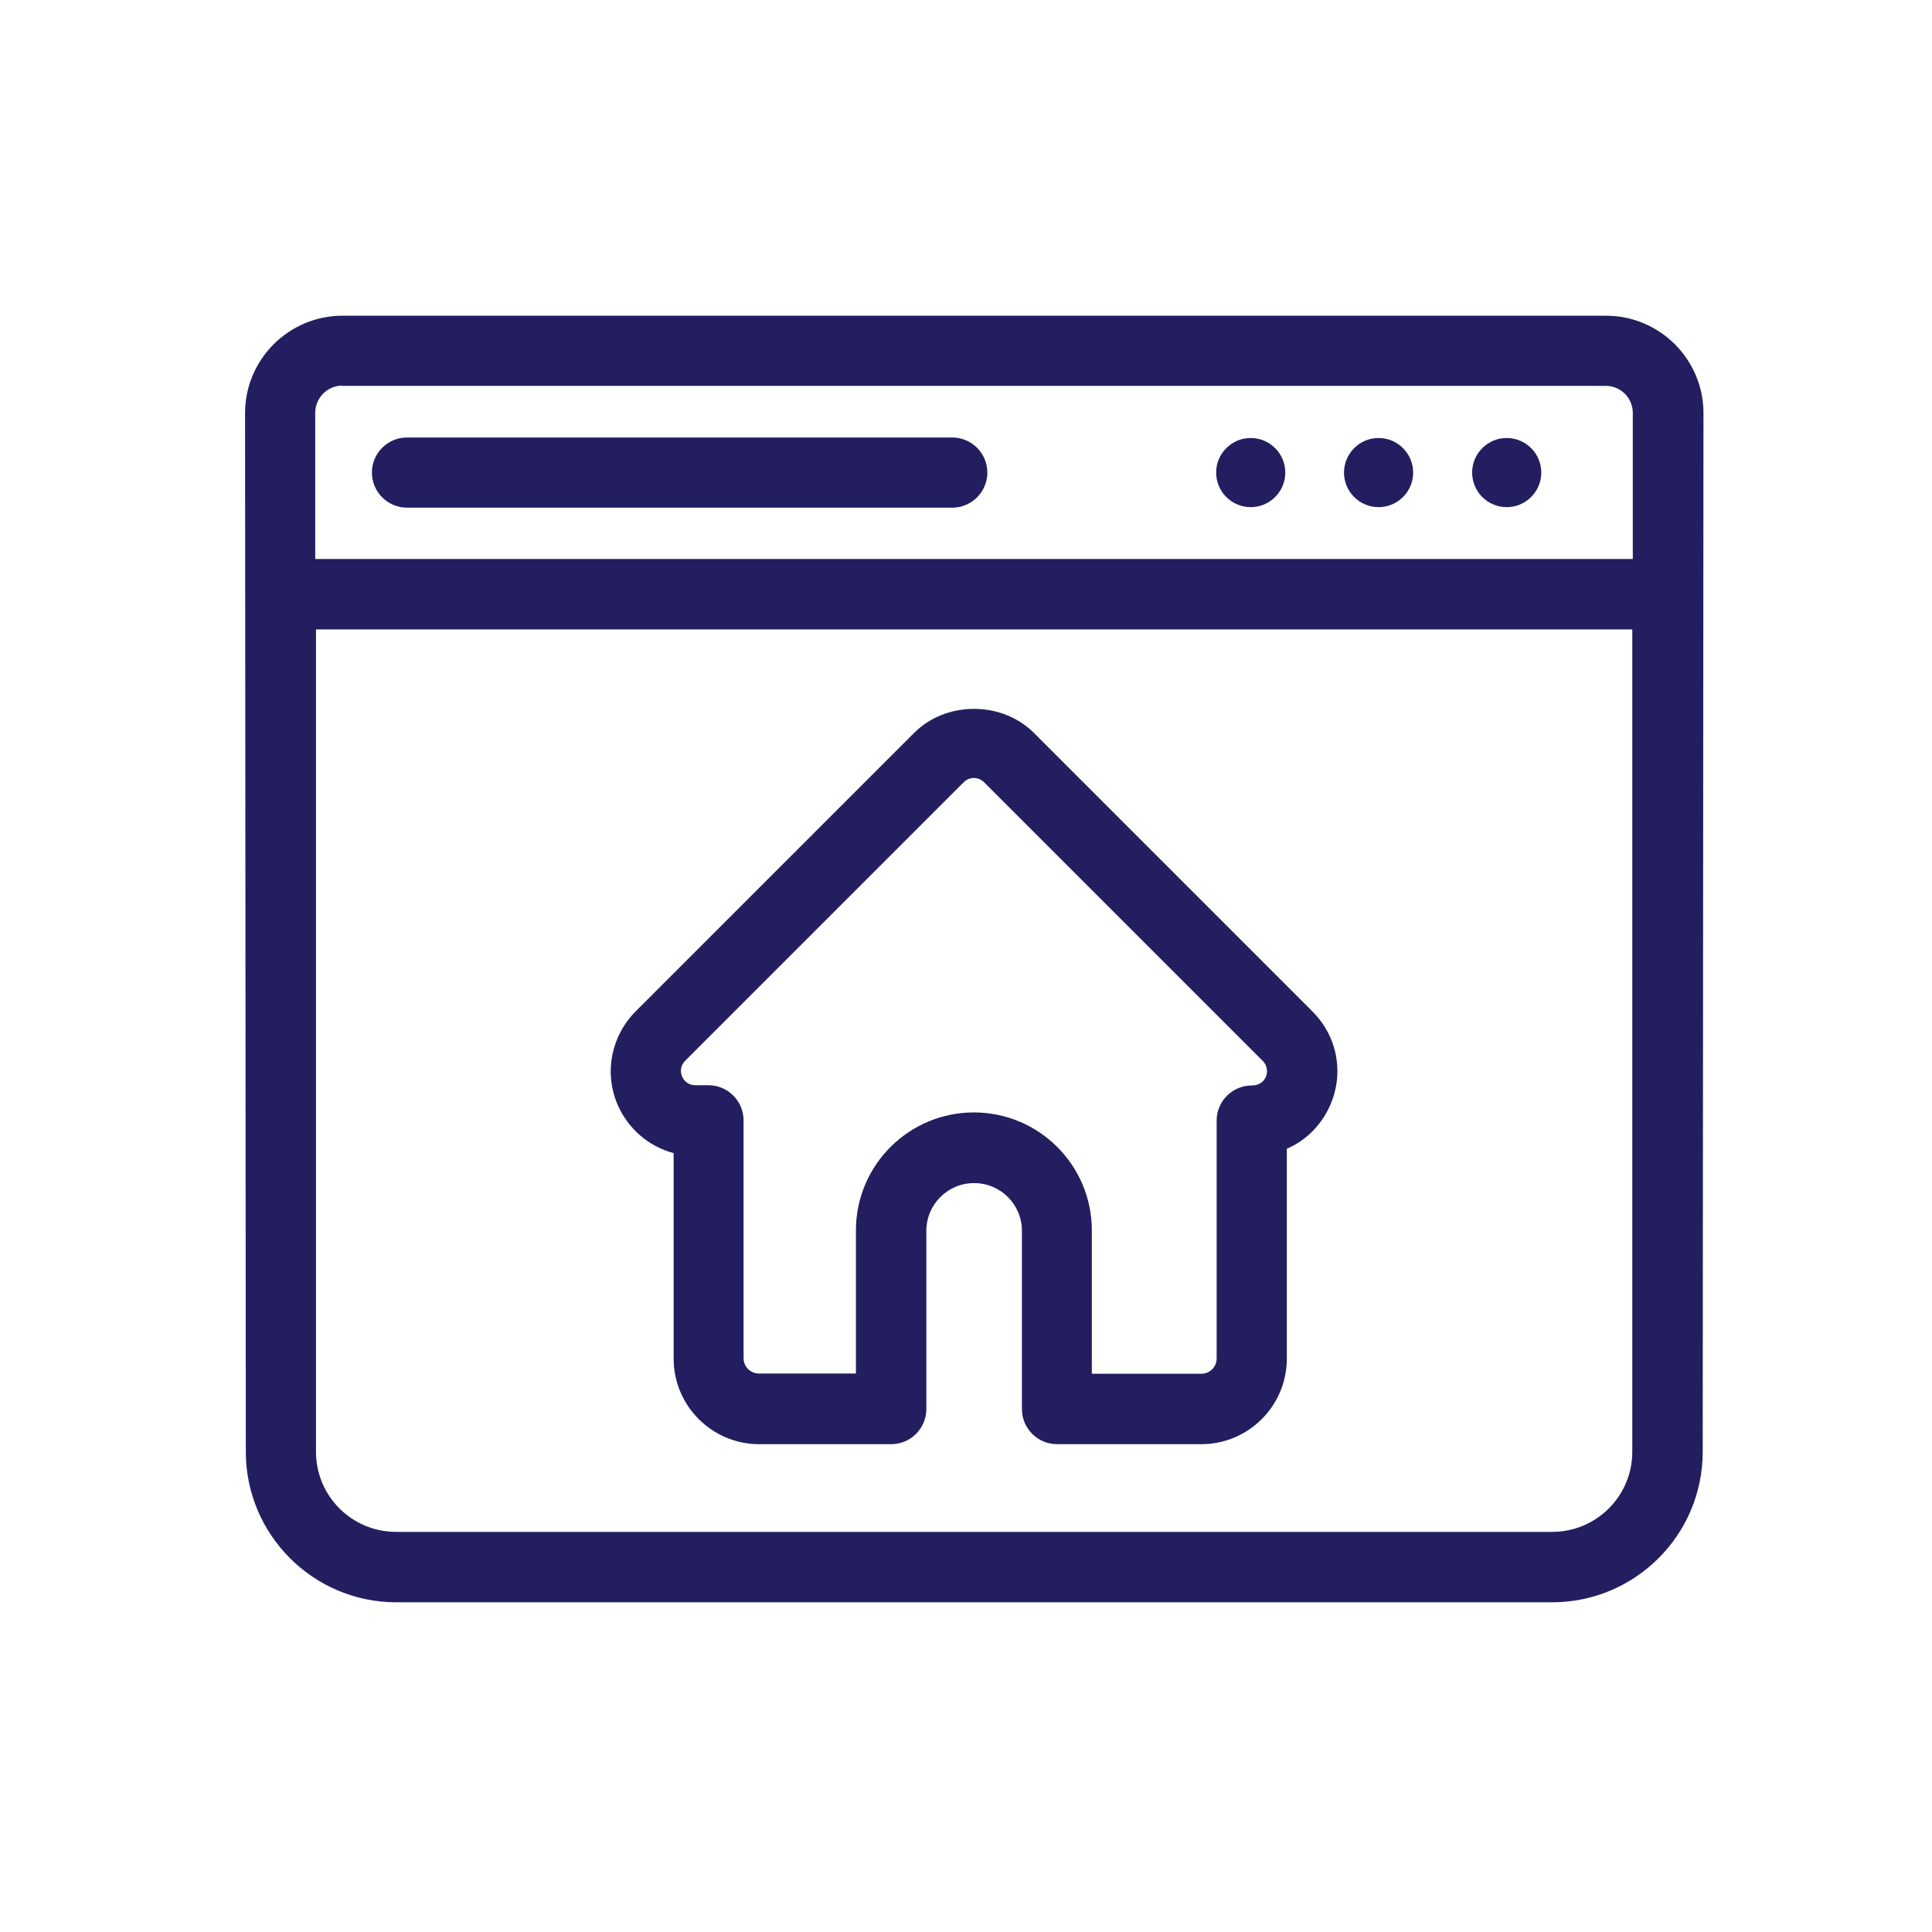 <?xml version="1.0" encoding="UTF-8"?> <svg xmlns="http://www.w3.org/2000/svg" id="Capa_2" data-name="Capa 2" viewBox="0 0 76 76"><defs><style> .cls-1 { fill: #221e5f; } .cls-1, .cls-2 { stroke-width: 0px; } .cls-2 { fill: none; } </style></defs><g id="Capa_1-2" data-name="Capa 1"><g><rect class="cls-2" width="76" height="76" rx="12.37" ry="12.37"></rect><g><path class="cls-1" d="M47.26,56.81h-5.68c-.76,0-1.38-.62-1.38-1.38v-7.01c0-1.04-.84-1.88-1.88-1.88s-1.88.84-1.88,1.88v7.01c0,.76-.62,1.38-1.38,1.38h-5.2c-1.85,0-3.36-1.51-3.36-3.36v-8.09c-.99-.26-1.81-.97-2.22-1.94-.52-1.25-.23-2.67.72-3.63l10.96-10.96c1.26-1.26,3.45-1.26,4.71,0l10.96,10.96c.63.63.98,1.46.98,2.35,0,.44-.09.87-.26,1.28-.34.81-.96,1.44-1.73,1.77v8.26c0,1.85-1.51,3.36-3.36,3.36h0ZM42.96,54.04h4.3c.33,0,.6-.27.6-.6v-9.36c0-.76.62-1.38,1.38-1.38.27,0,.47-.13.56-.35.03-.07.04-.14.04-.22,0-.15-.06-.29-.17-.4l-10.96-10.96c-.22-.22-.58-.22-.8,0l-10.96,10.96c-.16.16-.21.4-.12.61.09.22.29.35.52.35h.52c.76,0,1.38.62,1.38,1.38v9.36c0,.33.27.6.6.6h3.82v-5.63c0-2.56,2.08-4.64,4.64-4.64s4.64,2.08,4.64,4.64v5.63h0Z"></path><g><path class="cls-1" d="M63.17,12.42H13.47c-2.11,0-3.83,1.72-3.83,3.83l.03,40.86c0,3.26,2.65,5.92,5.92,5.92h45.47c3.26,0,5.92-2.65,5.92-5.92l.03-40.86c0-2.11-1.72-3.83-3.83-3.83h0ZM13.47,15.18h49.7c.59,0,1.06.48,1.06,1.06v5.75H12.4v-5.75c0-.59.48-1.07,1.06-1.07ZM61.06,60.26H15.58c-1.74,0-3.15-1.41-3.15-3.15V24.76h51.78v32.35c0,1.74-1.41,3.15-3.15,3.15Z"></path><path class="cls-1" d="M49.2,19.95c.75,0,1.36-.61,1.36-1.36s-.61-1.36-1.36-1.36-1.36.61-1.36,1.36c0,.75.61,1.36,1.36,1.36Z"></path><path class="cls-1" d="M54.23,19.95c.75,0,1.36-.61,1.36-1.36s-.61-1.36-1.36-1.36-1.36.61-1.36,1.36.61,1.36,1.36,1.36Z"></path><path class="cls-1" d="M59.27,19.95c.75,0,1.36-.61,1.36-1.36s-.61-1.36-1.36-1.36-1.36.61-1.36,1.36.61,1.36,1.36,1.36Z"></path><path class="cls-1" d="M16.01,19.97h21.45c.76,0,1.38-.62,1.38-1.38s-.62-1.38-1.38-1.38h-21.45c-.76,0-1.38.62-1.38,1.38s.62,1.38,1.38,1.38Z"></path></g></g></g></g></svg> 